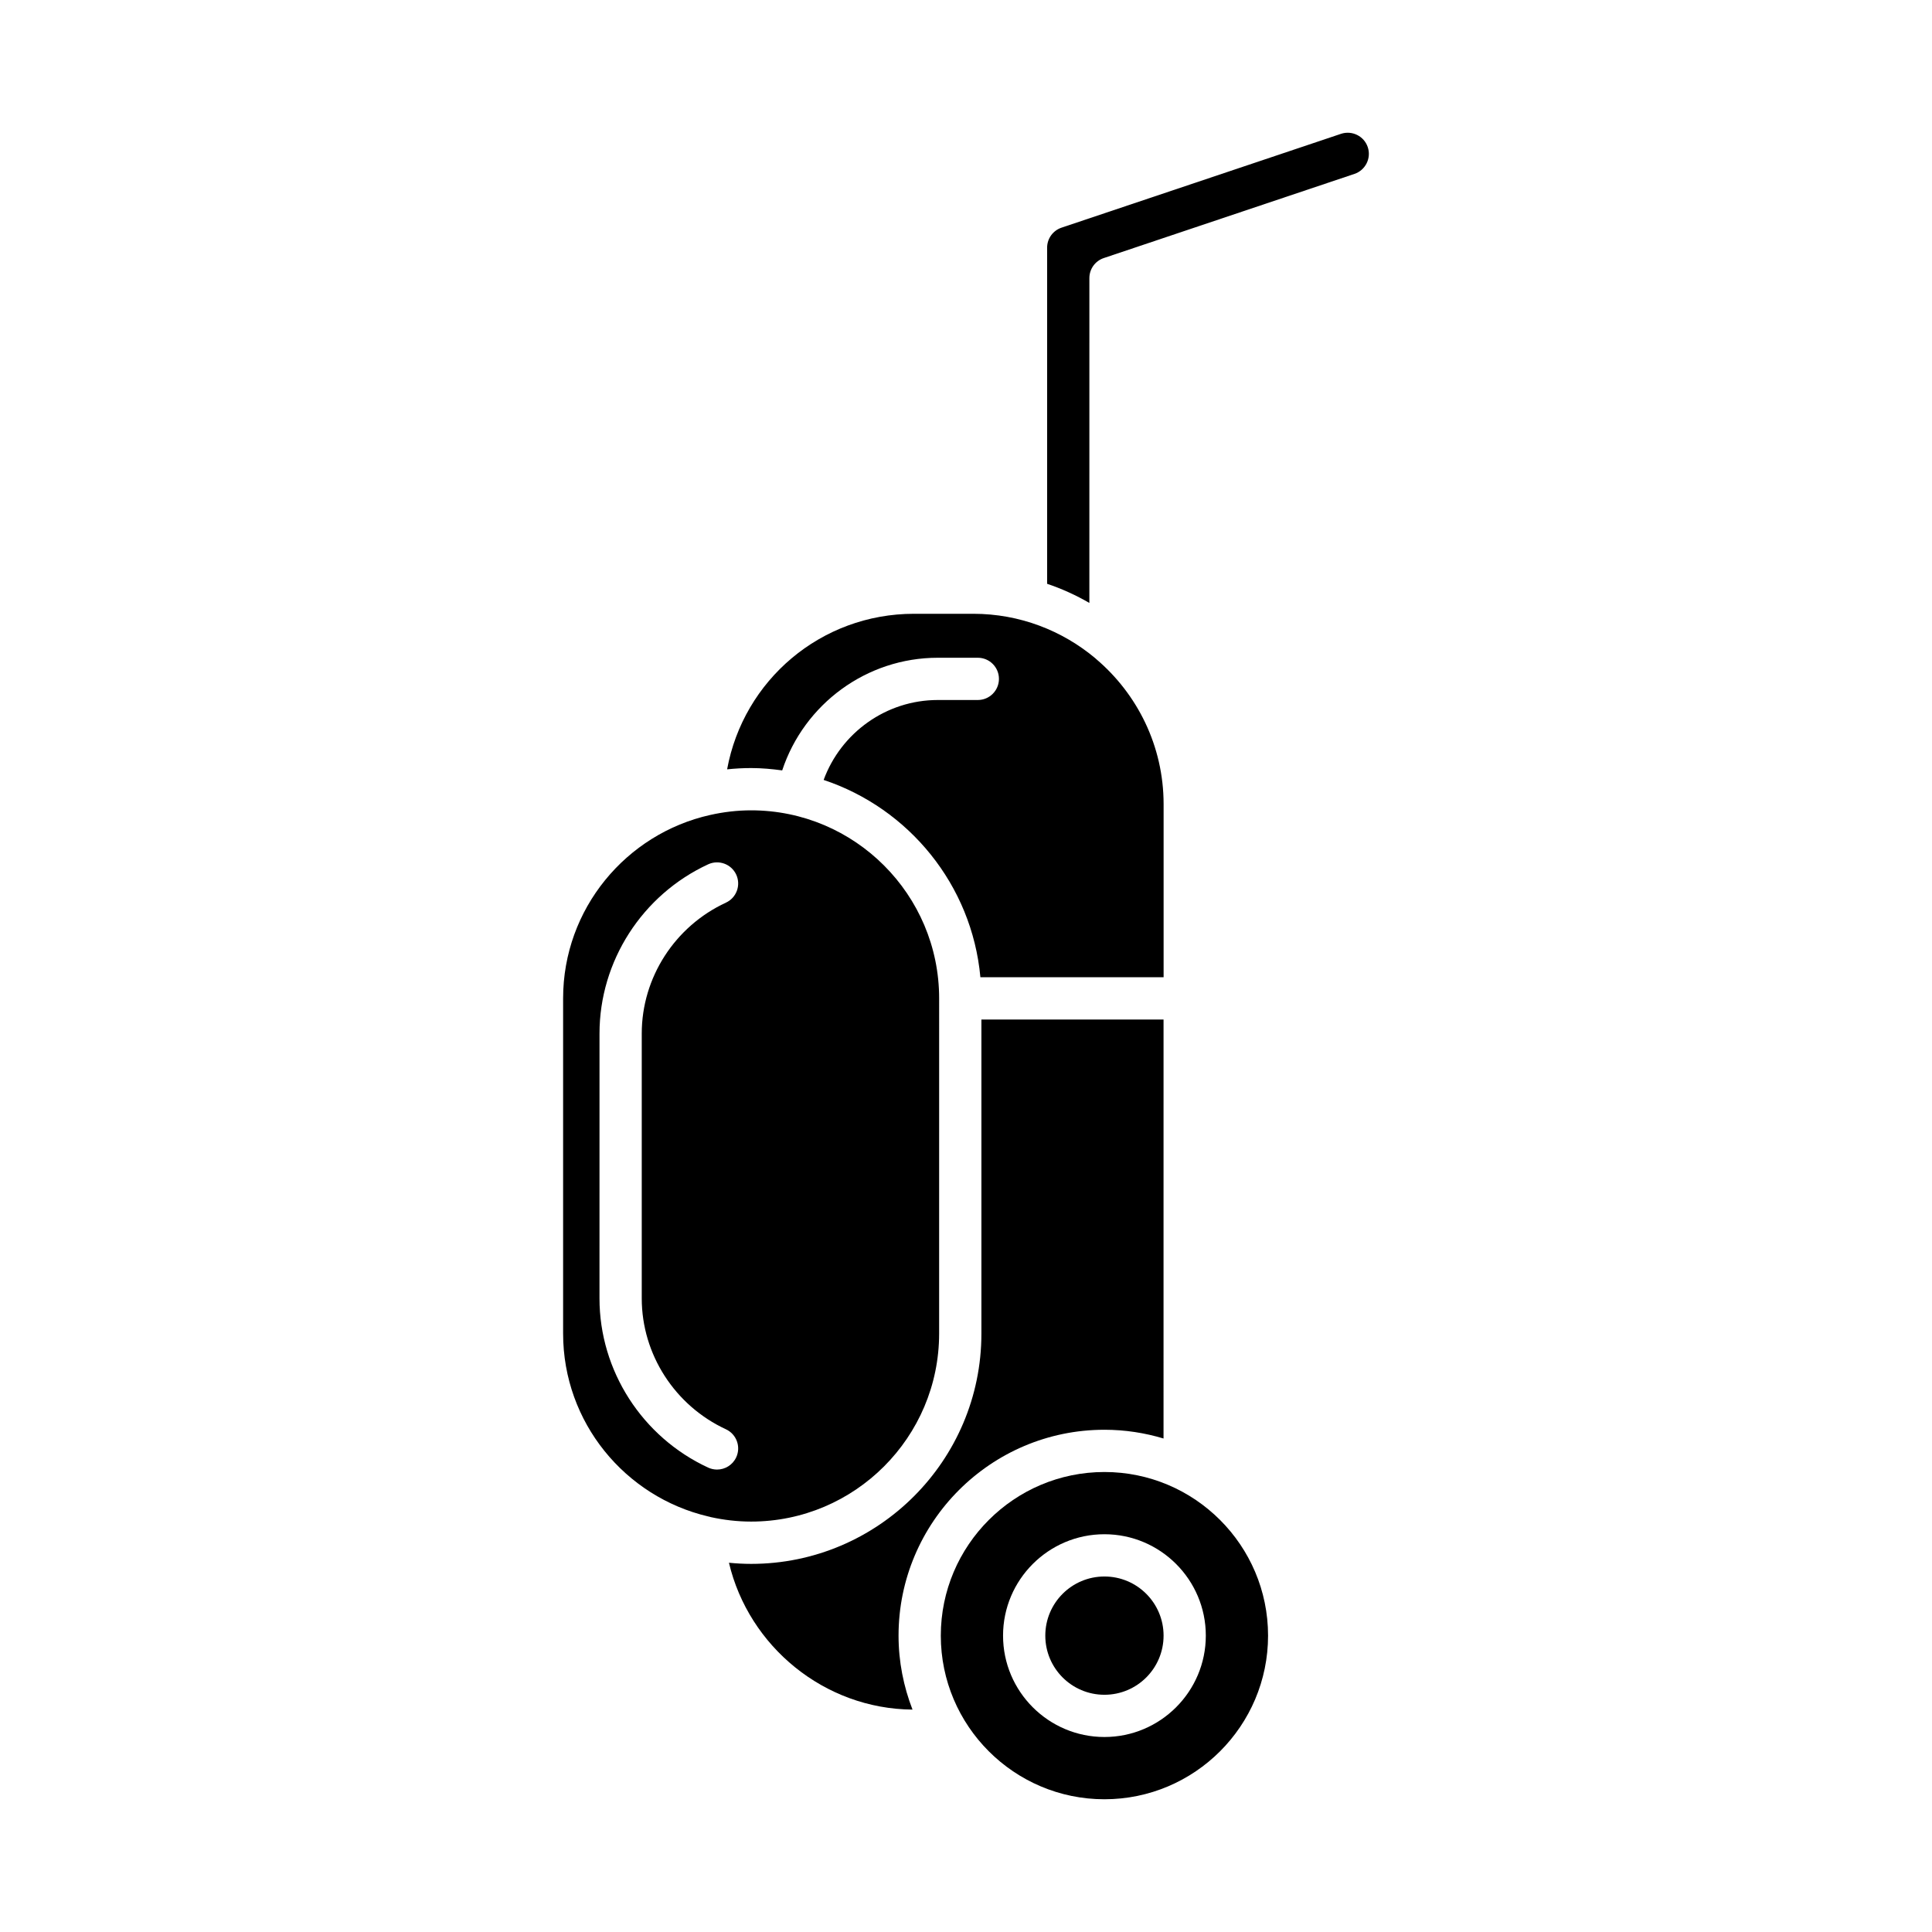 <?xml version="1.0" encoding="UTF-8"?>
<!-- Uploaded to: ICON Repo, www.svgrepo.com, Generator: ICON Repo Mixer Tools -->
<svg fill="#000000" width="800px" height="800px" version="1.1" viewBox="144 144 512 512" xmlns="http://www.w3.org/2000/svg">
 <g>
  <path d="m436.68 522.9c5.449 0 10.703 0.824 15.668 2.32l0.004-111.04h-48.27v83.242c0 33.648-27.375 61.023-61.023 61.023-1.984 0-3.945-0.113-5.879-0.297 5.258 22.203 25.293 38.727 48.645 38.914-2.356-6.09-3.699-12.684-3.699-19.594-0.004-30.094 24.469-54.566 54.555-54.566z"/>
  <path d="m434.48 318.64c-0.066-0.062-0.137-0.117-0.199-0.184-8.766-7.352-20.047-11.797-32.355-11.797h-15.699c-24.691 0-45.203 17.621-49.535 41.223 2.098-0.219 4.223-0.34 6.379-0.34 2.793 0 5.523 0.254 8.219 0.621 5.82-17.574 22.348-29.852 41.234-29.852h10.609c3.09 0 5.598 2.508 5.598 5.598 0 3.09-2.508 5.598-5.598 5.598h-10.609c-13.66 0-25.648 8.664-30.25 21.18 22.559 7.504 39.301 27.812 41.539 52.285h48.555v-45.879c-0.008-15.402-6.969-29.195-17.887-38.453z"/>
  <path d="m506.47 182.99c-0.98-2.926-4.164-4.5-7.094-3.523l-74.062 24.867c-2.281 0.77-3.816 2.898-3.816 5.309v89.07c3.926 1.32 7.664 3.027 11.195 5.07l0.004-86.09c0-2.406 1.535-4.539 3.816-5.305l66.438-22.305c2.922-0.988 4.504-4.168 3.519-7.094z"/>
  <path d="m452.36 577.46c0 8.656-7.016 15.672-15.672 15.672s-15.672-7.016-15.672-15.672c0-8.652 7.016-15.672 15.672-15.672s15.672 7.019 15.672 15.672"/>
  <path d="m480.05 577.46c0-23.91-19.453-43.363-43.363-43.363s-43.363 19.453-43.363 43.363c0 23.91 19.453 43.363 43.363 43.363 23.91-0.004 43.363-19.457 43.363-43.363zm-43.363 26.863c-14.816 0-26.867-12.051-26.867-26.867 0-14.816 12.055-26.867 26.867-26.867 14.816 0 26.867 12.055 26.867 26.867 0 14.816-12.051 26.867-26.867 26.867z"/>
  <path d="m293.23 497.41c0 23.559 16.449 43.301 38.449 48.465 0.23 0.055 0.453 0.09 0.672 0.172 3.453 0.758 7.027 1.188 10.703 1.188 27.477 0 49.824-22.352 49.824-49.828l0.004-88.832c0-27.477-22.352-49.828-49.824-49.828-3.734 0-7.359 0.445-10.859 1.23h-0.004c-22.262 4.977-38.965 24.859-38.965 48.602zm9.645-79.527c0-19.137 11.305-36.734 28.801-44.832 2.801-1.289 6.133-0.074 7.43 2.731 1.297 2.805 0.078 6.133-2.731 7.43-13.551 6.273-22.305 19.879-22.305 34.672v70.219c0 14.789 8.758 28.395 22.305 34.668 2.809 1.301 4.027 4.629 2.731 7.43-0.949 2.043-2.973 3.246-5.086 3.246-0.785 0-1.59-0.168-2.348-0.516-17.496-8.098-28.801-25.695-28.801-44.828z"/>
 </g>
</svg>